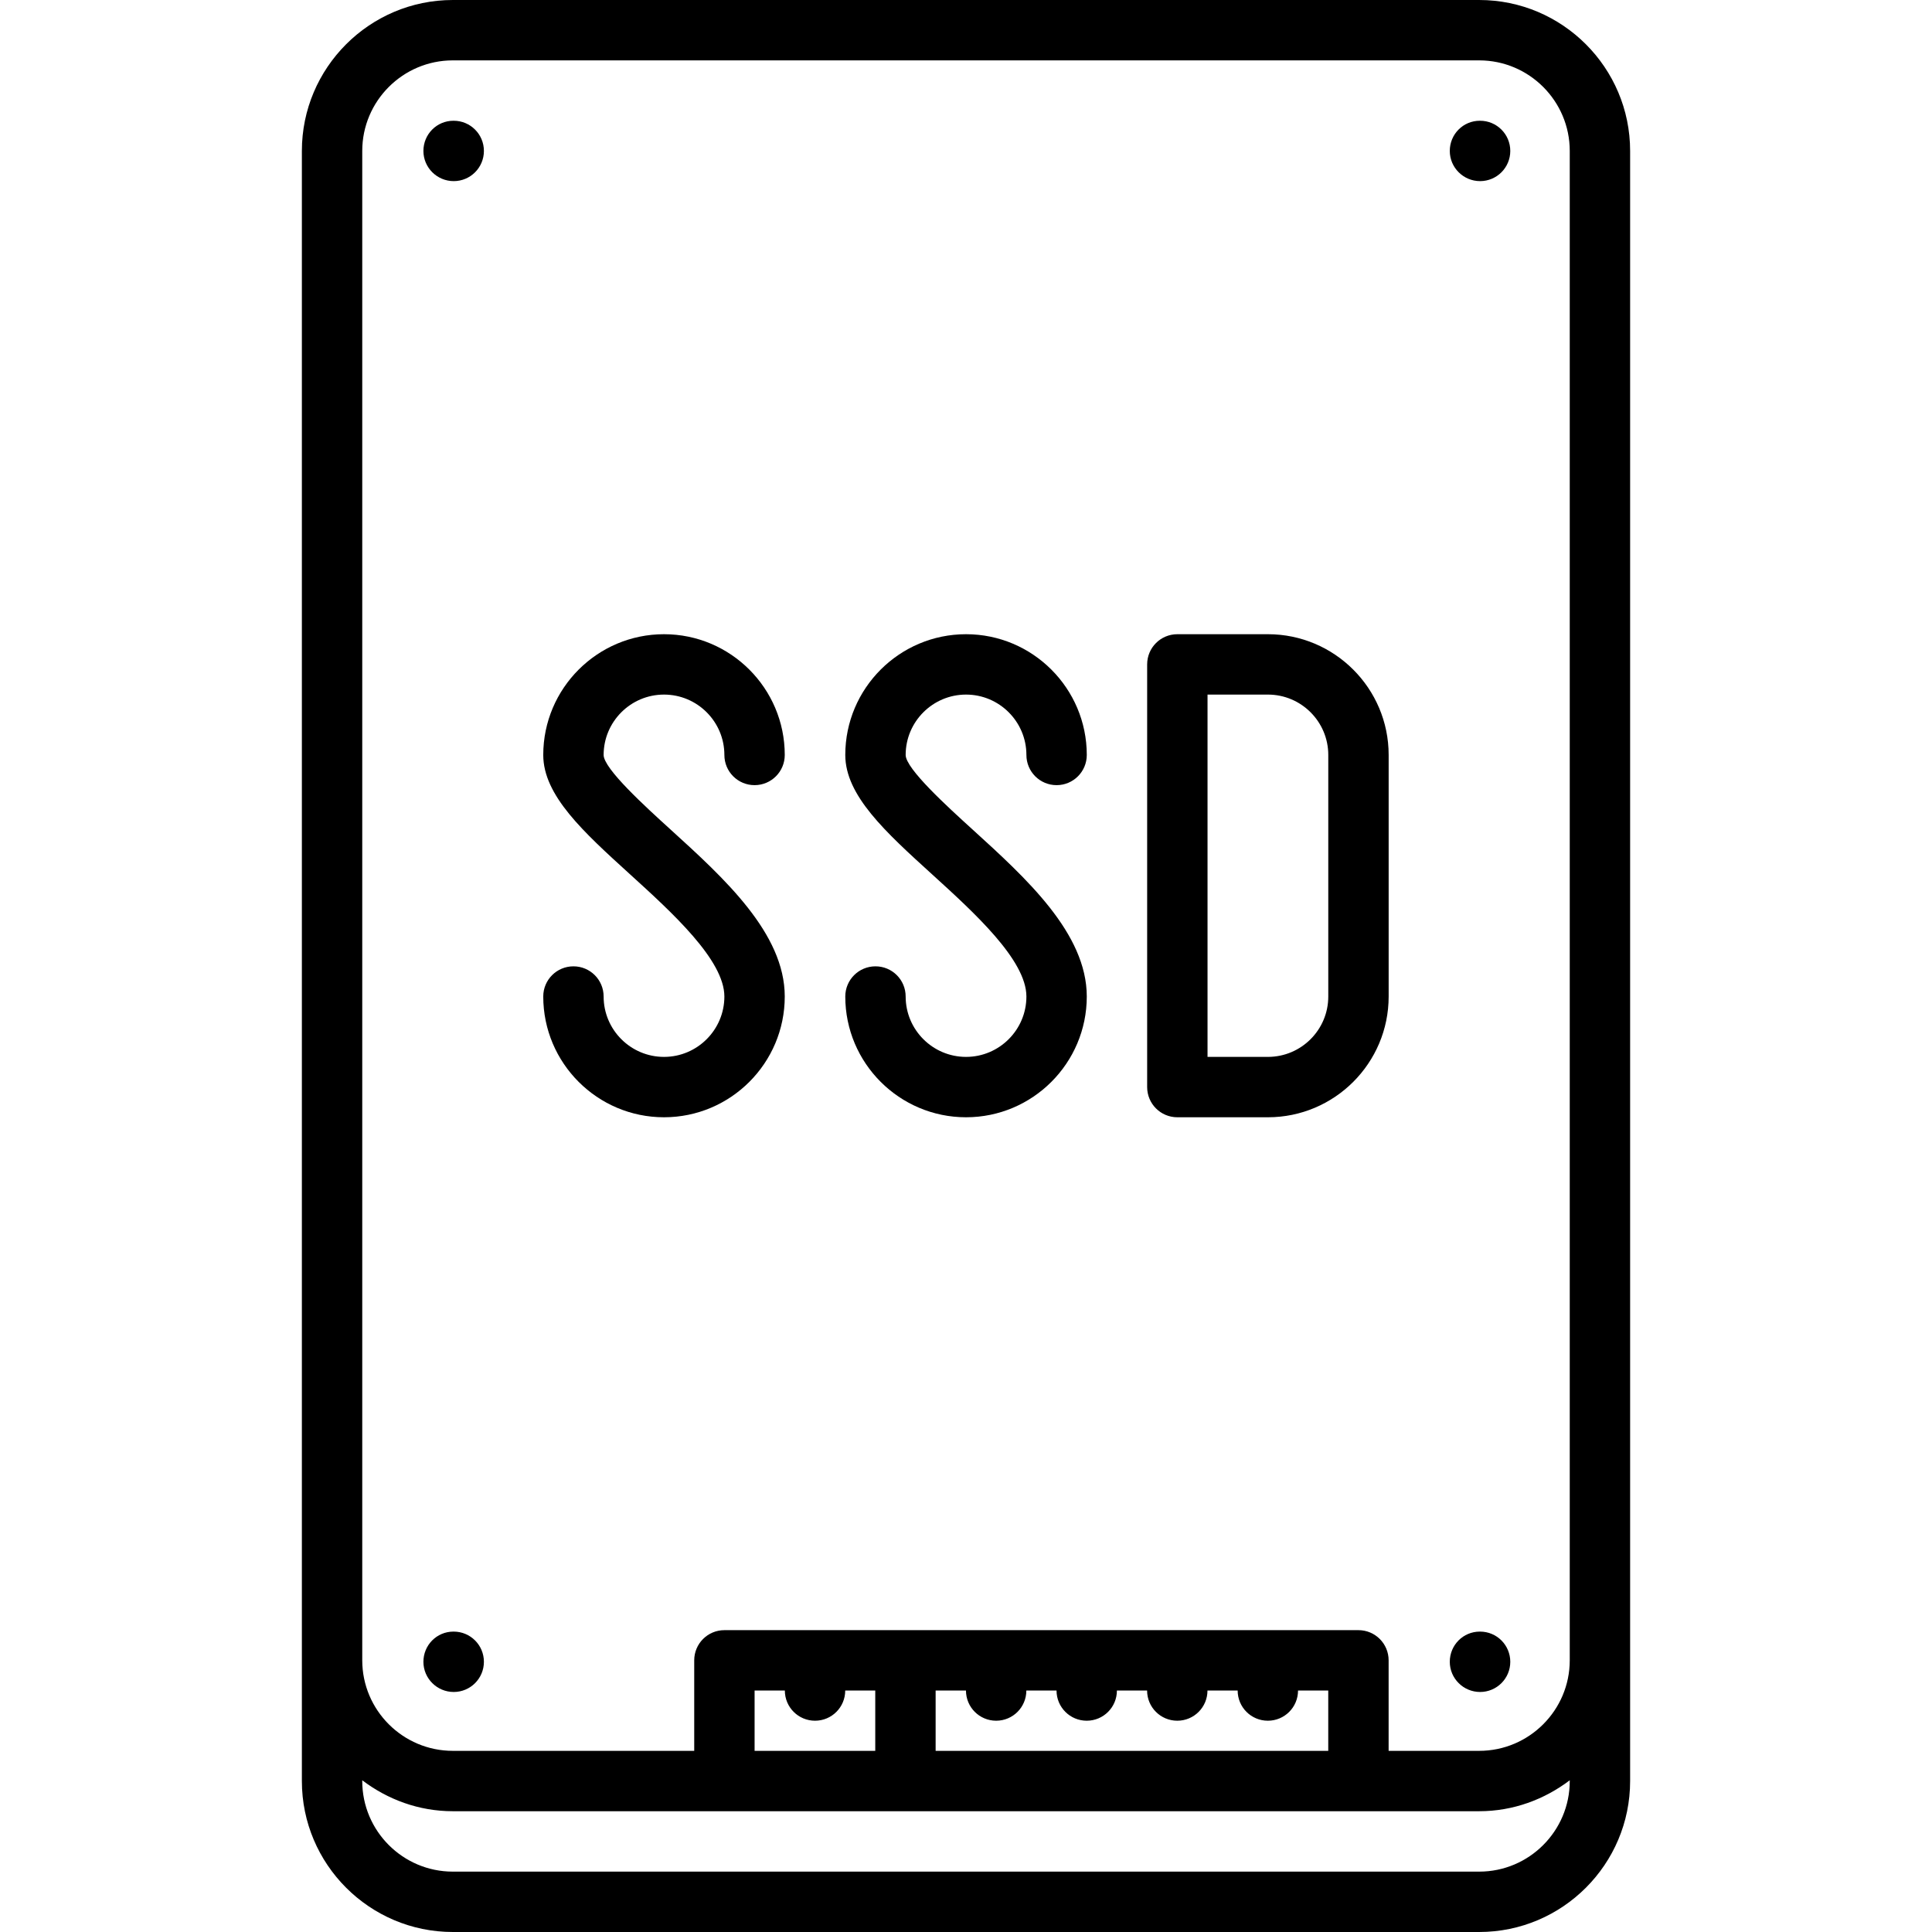<svg id="icons" enable-background="new 0 0 64 64" height="512" viewBox="0 0 64 64" width="512" xmlns="http://www.w3.org/2000/svg"><path d="m49.03 6c.552 0 1-.447 1-1s-.448-1-1-1h-.01c-.552 0-.994.447-.994 1s.452 1 1.004 1z"/><path d="m15.03 6c.552 0 1-.447 1-1s-.448-1-1-1h-.01c-.552 0-.994.447-.994 1s.452 1 1.004 1z"/><path d="m49.03 56.049c.552 0 1-.447 1-1s-.448-1-1-1h-.01c-.552 0-.994.447-.994 1s.452 1 1.004 1z"/><path d="m15.03 56.049c.552 0 1-.447 1-1s-.448-1-1-1h-.01c-.552 0-.994.447-.994 1s.452 1 1.004 1z"/><path d="m15 64h34c2.757 0 5-2.243 5-5v-4.001-45.998-4.001c0-2.757-2.243-5-5-5h-34c-2.757 0-5 2.243-5 5v4.001 45.998 4.001c0 2.757 2.243 5 5 5zm34-2h-34c-1.654 0-3-1.346-3-3v-.026c.838.635 1.87 1.025 3 1.025h34c1.13 0 2.162-.391 3-1.025v.026c0 1.654-1.346 3-3 3zm-24.003-5.999h1.002c0 .553.447 1 1 1s1-.447 1-1h.995v1.998h-3.997zm7.002 0c0 .553.447 1 1 1s1-.447 1-1h1c0 .553.447 1 1 1s1-.447 1-1h1c0 .553.447 1 1 1s1-.447 1-1h1c0 .553.447 1 1 1s1-.447 1-1h1.001v1.998h-13.006v-1.998zm-19.999-51.001c0-1.654 1.346-3 3-3h34c1.654 0 3 1.346 3 3v4.001 45.998c0 1.654-1.346 3-3 3h-3v-2.998c0-.553-.447-1-1-1h-21.003c-.553 0-1 .447-1 1v2.998h-7.997c-1.654 0-3-1.346-3-3v-45.998z"/><path d="m21.996 35.011c-1.103 0-2-.897-2-2 0-.553-.447-1-1-1s-1 .447-1 1c0 2.206 1.794 4 4 4s4-1.794 4-4c0-2.094-2.009-3.919-3.78-5.529-.83-.754-2.22-2.017-2.22-2.473 0-1.103.897-2 2-2s2 .897 2 2c0 .553.447 1 1 1s1-.447 1-1c0-2.206-1.794-4-4-4s-4 1.794-4 4c0 1.342 1.332 2.552 2.874 3.953 1.393 1.266 3.126 2.84 3.126 4.049 0 1.102-.897 2-2 2z"/><path d="m32.001 35.011c-1.103 0-2-.897-2-2 0-.553-.447-1-1-1s-1 .447-1 1c0 2.206 1.794 4 4 4s4-1.794 4-4c0-2.094-2.009-3.919-3.78-5.529-.83-.754-2.22-2.017-2.22-2.473 0-1.103.897-2 2-2s2 .897 2 2c0 .553.447 1 1 1s1-.447 1-1c0-2.206-1.794-4-4-4s-4 1.794-4 4c0 1.342 1.332 2.552 2.874 3.953 1.393 1.266 3.126 2.84 3.126 4.049 0 1.102-.897 2-2 2z"/><path d="m39.001 37.011h3c2.206 0 4-1.794 4-4v-8.002c0-2.206-1.794-4-4-4h-3c-.553 0-1 .447-1 1v14.002c0 .552.447 1 1 1zm5-12.002v8.002c0 1.103-.897 2-2 2h-2v-12.002h2c1.103 0 2 .897 2 2z"/></svg>